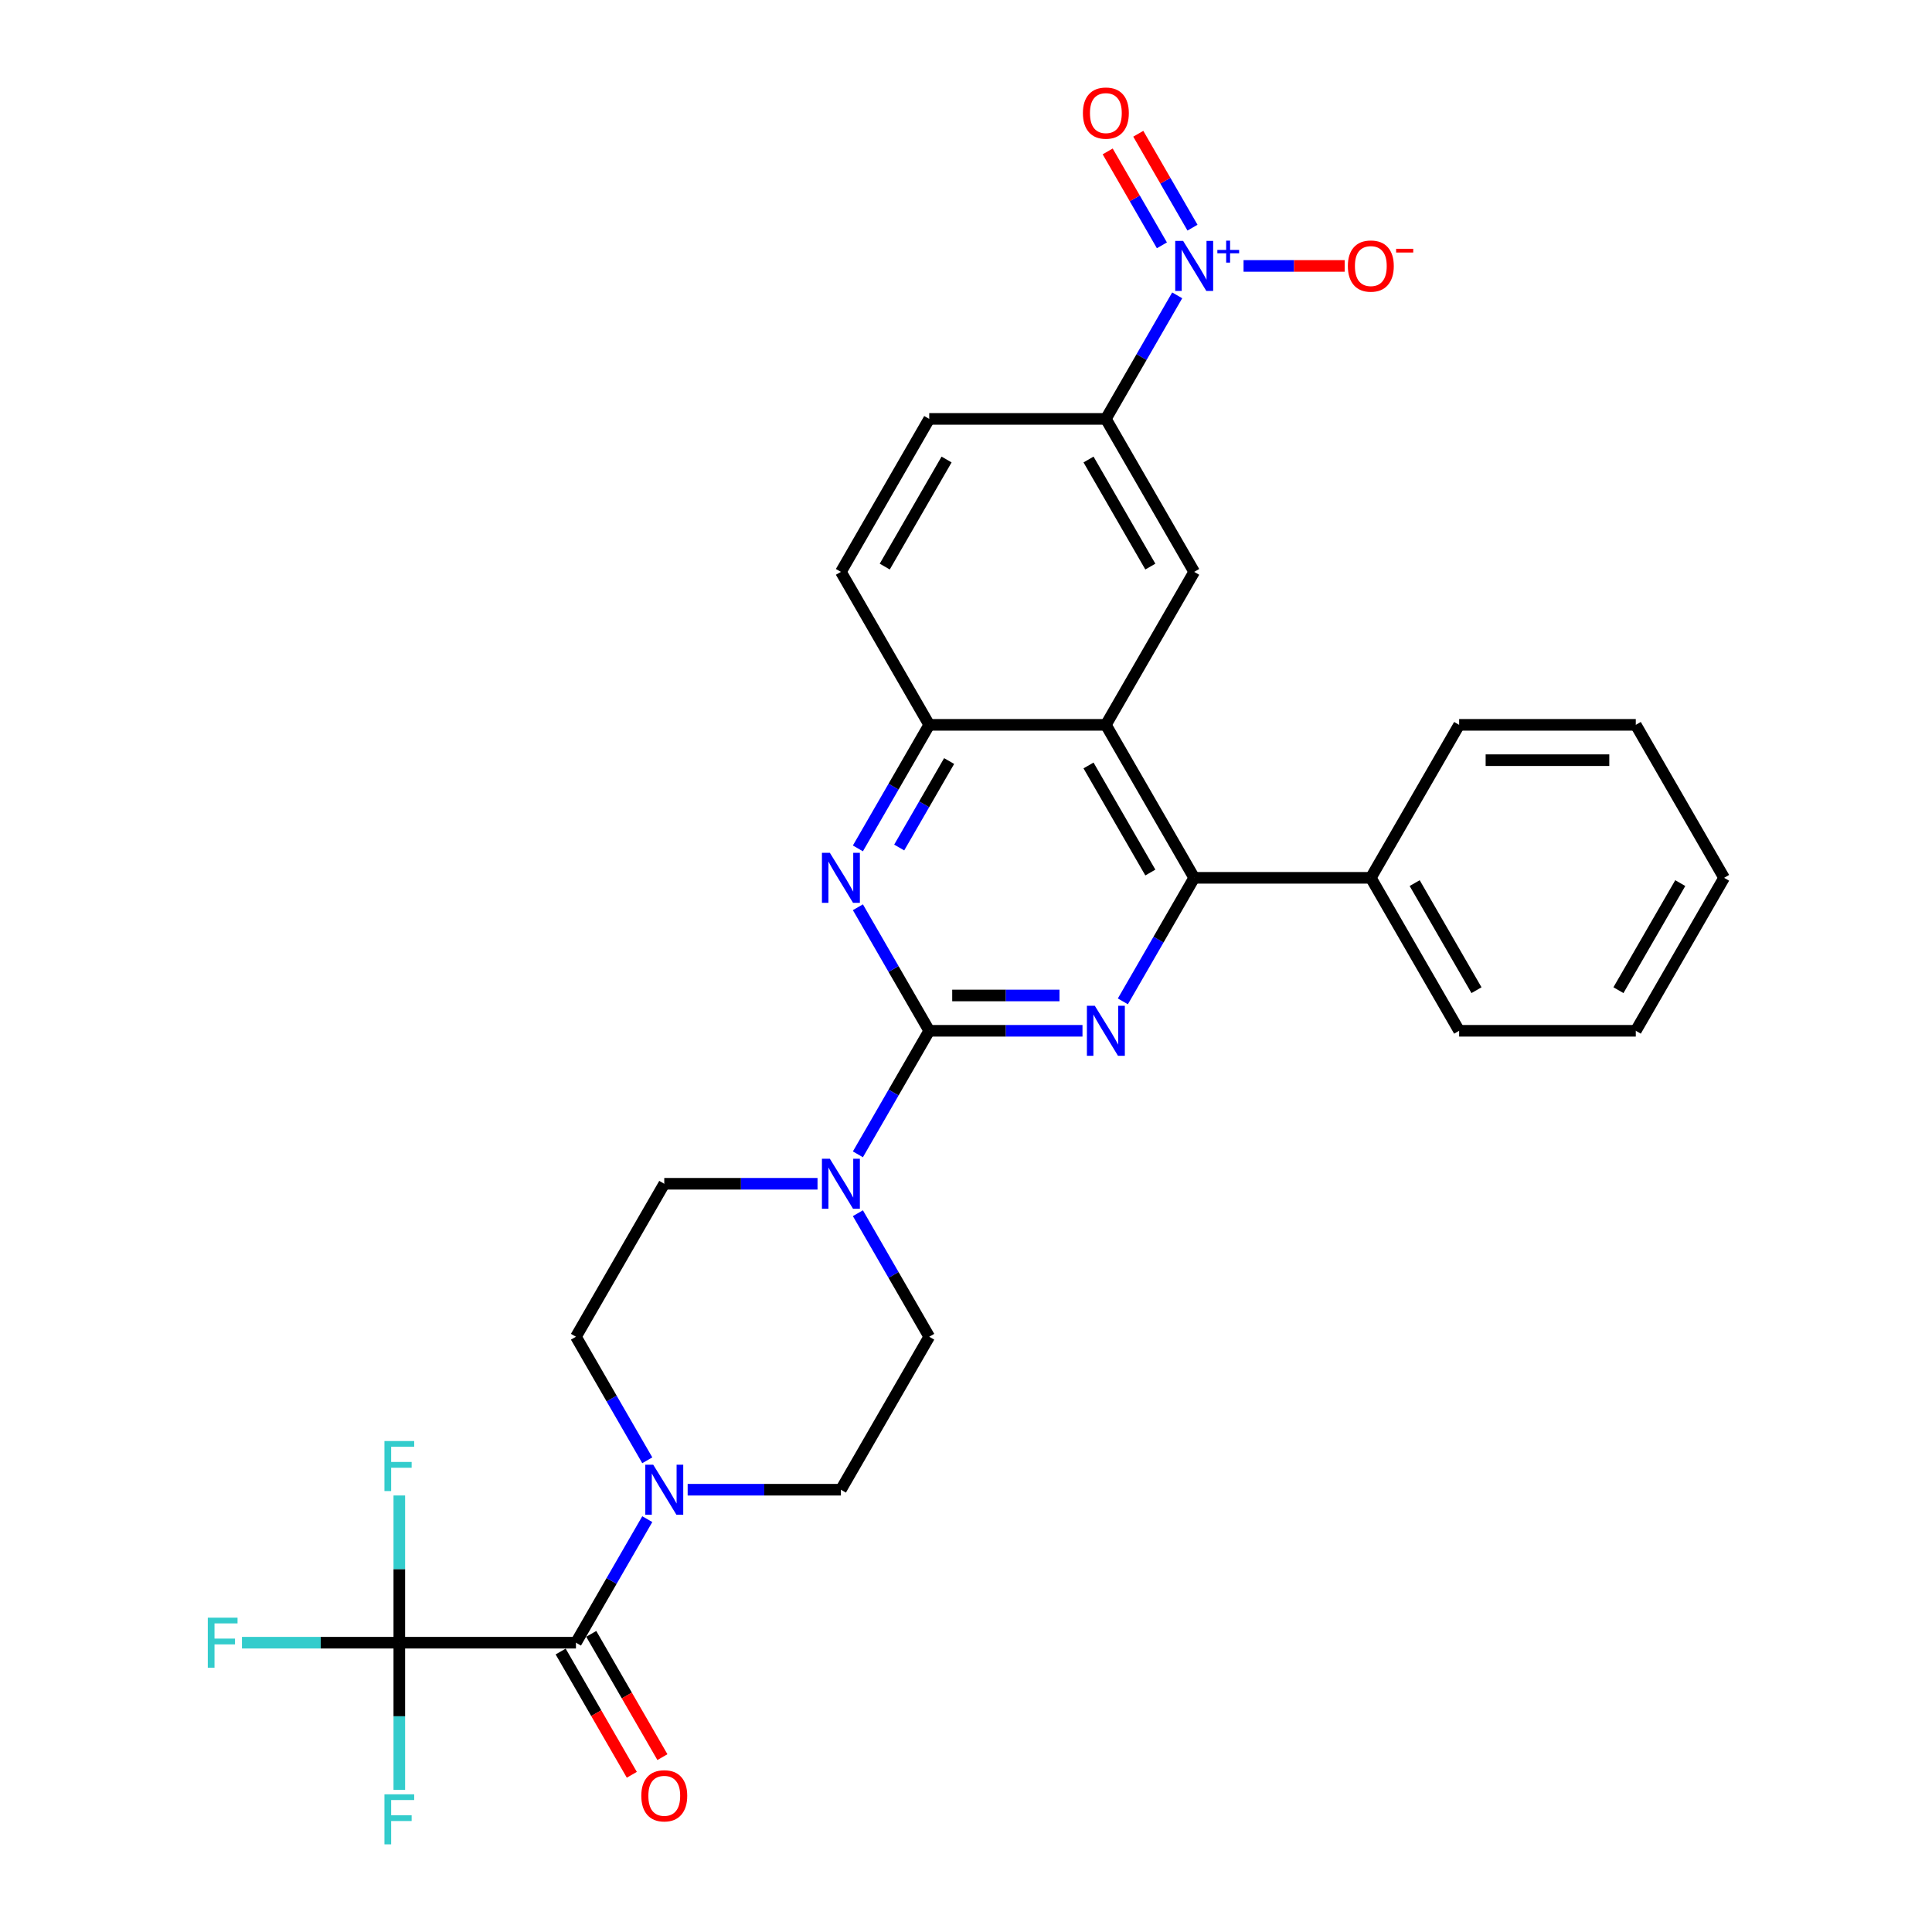 <?xml version='1.0' encoding='iso-8859-1'?>
<svg version='1.1' baseProfile='full'
              xmlns='http://www.w3.org/2000/svg'
                      xmlns:rdkit='http://www.rdkit.org/xml'
                      xmlns:xlink='http://www.w3.org/1999/xlink'
                  xml:space='preserve'
width='1000px' height='1000px' viewBox='0 0 1000 1000'>
<!-- END OF HEADER -->
<rect style='opacity:1.0;fill:#FFFFFF;stroke:none' width='1000' height='1000' x='0' y='0'> </rect>
<path class='bond-0' d='M 480.967,533.538 L 520.629,533.538' style='fill:none;fill-rule:evenodd;stroke:#000000;stroke-width:6px;stroke-linecap:butt;stroke-linejoin:miter;stroke-opacity:1' />
<path class='bond-0' d='M 520.629,533.538 L 560.29,533.538' style='fill:none;fill-rule:evenodd;stroke:#0000FF;stroke-width:6px;stroke-linecap:butt;stroke-linejoin:miter;stroke-opacity:1' />
<path class='bond-0' d='M 492.866,515.252 L 520.629,515.252' style='fill:none;fill-rule:evenodd;stroke:#000000;stroke-width:6px;stroke-linecap:butt;stroke-linejoin:miter;stroke-opacity:1' />
<path class='bond-0' d='M 520.629,515.252 L 548.392,515.252' style='fill:none;fill-rule:evenodd;stroke:#0000FF;stroke-width:6px;stroke-linecap:butt;stroke-linejoin:miter;stroke-opacity:1' />
<path class='bond-4' d='M 480.967,533.538 L 462.507,501.564' style='fill:none;fill-rule:evenodd;stroke:#000000;stroke-width:6px;stroke-linecap:butt;stroke-linejoin:miter;stroke-opacity:1' />
<path class='bond-4' d='M 462.507,501.564 L 444.047,469.59' style='fill:none;fill-rule:evenodd;stroke:#0000FF;stroke-width:6px;stroke-linecap:butt;stroke-linejoin:miter;stroke-opacity:1' />
<path class='bond-7' d='M 480.967,533.538 L 462.507,565.511' style='fill:none;fill-rule:evenodd;stroke:#000000;stroke-width:6px;stroke-linecap:butt;stroke-linejoin:miter;stroke-opacity:1' />
<path class='bond-7' d='M 462.507,565.511 L 444.047,597.485' style='fill:none;fill-rule:evenodd;stroke:#0000FF;stroke-width:6px;stroke-linecap:butt;stroke-linejoin:miter;stroke-opacity:1' />
<path class='bond-3' d='M 581.19,518.306 L 599.65,486.332' style='fill:none;fill-rule:evenodd;stroke:#0000FF;stroke-width:6px;stroke-linecap:butt;stroke-linejoin:miter;stroke-opacity:1' />
<path class='bond-3' d='M 599.65,486.332 L 618.11,454.359' style='fill:none;fill-rule:evenodd;stroke:#000000;stroke-width:6px;stroke-linecap:butt;stroke-linejoin:miter;stroke-opacity:1' />
<path class='bond-1' d='M 609.315,152.874 L 590.855,184.847' style='fill:none;fill-rule:evenodd;stroke:#0000FF;stroke-width:6px;stroke-linecap:butt;stroke-linejoin:miter;stroke-opacity:1' />
<path class='bond-1' d='M 590.855,184.847 L 572.395,216.821' style='fill:none;fill-rule:evenodd;stroke:#000000;stroke-width:6px;stroke-linecap:butt;stroke-linejoin:miter;stroke-opacity:1' />
<path class='bond-12' d='M 643.659,137.642 L 669.832,137.642' style='fill:none;fill-rule:evenodd;stroke:#0000FF;stroke-width:6px;stroke-linecap:butt;stroke-linejoin:miter;stroke-opacity:1' />
<path class='bond-12' d='M 669.832,137.642 L 696.005,137.642' style='fill:none;fill-rule:evenodd;stroke:#FF0000;stroke-width:6px;stroke-linecap:butt;stroke-linejoin:miter;stroke-opacity:1' />
<path class='bond-13' d='M 617.233,117.838 L 603.202,93.535' style='fill:none;fill-rule:evenodd;stroke:#0000FF;stroke-width:6px;stroke-linecap:butt;stroke-linejoin:miter;stroke-opacity:1' />
<path class='bond-13' d='M 603.202,93.535 L 589.17,69.232' style='fill:none;fill-rule:evenodd;stroke:#FF0000;stroke-width:6px;stroke-linecap:butt;stroke-linejoin:miter;stroke-opacity:1' />
<path class='bond-13' d='M 601.398,126.981 L 587.366,102.678' style='fill:none;fill-rule:evenodd;stroke:#0000FF;stroke-width:6px;stroke-linecap:butt;stroke-linejoin:miter;stroke-opacity:1' />
<path class='bond-13' d='M 587.366,102.678 L 573.335,78.375' style='fill:none;fill-rule:evenodd;stroke:#FF0000;stroke-width:6px;stroke-linecap:butt;stroke-linejoin:miter;stroke-opacity:1' />
<path class='bond-2' d='M 572.395,375.179 L 480.967,375.179' style='fill:none;fill-rule:evenodd;stroke:#000000;stroke-width:6px;stroke-linecap:butt;stroke-linejoin:miter;stroke-opacity:1' />
<path class='bond-10' d='M 572.395,375.179 L 618.11,296' style='fill:none;fill-rule:evenodd;stroke:#000000;stroke-width:6px;stroke-linecap:butt;stroke-linejoin:miter;stroke-opacity:1' />
<path class='bond-30' d='M 572.395,375.179 L 618.11,454.359' style='fill:none;fill-rule:evenodd;stroke:#000000;stroke-width:6px;stroke-linecap:butt;stroke-linejoin:miter;stroke-opacity:1' />
<path class='bond-30' d='M 563.417,396.199 L 595.417,451.624' style='fill:none;fill-rule:evenodd;stroke:#000000;stroke-width:6px;stroke-linecap:butt;stroke-linejoin:miter;stroke-opacity:1' />
<path class='bond-19' d='M 618.11,454.359 L 709.538,454.359' style='fill:none;fill-rule:evenodd;stroke:#000000;stroke-width:6px;stroke-linecap:butt;stroke-linejoin:miter;stroke-opacity:1' />
<path class='bond-9' d='M 444.047,439.127 L 462.507,407.153' style='fill:none;fill-rule:evenodd;stroke:#0000FF;stroke-width:6px;stroke-linecap:butt;stroke-linejoin:miter;stroke-opacity:1' />
<path class='bond-9' d='M 462.507,407.153 L 480.967,375.179' style='fill:none;fill-rule:evenodd;stroke:#000000;stroke-width:6px;stroke-linecap:butt;stroke-linejoin:miter;stroke-opacity:1' />
<path class='bond-9' d='M 465.421,438.677 L 478.343,416.296' style='fill:none;fill-rule:evenodd;stroke:#0000FF;stroke-width:6px;stroke-linecap:butt;stroke-linejoin:miter;stroke-opacity:1' />
<path class='bond-9' d='M 478.343,416.296 L 491.265,393.914' style='fill:none;fill-rule:evenodd;stroke:#000000;stroke-width:6px;stroke-linecap:butt;stroke-linejoin:miter;stroke-opacity:1' />
<path class='bond-5' d='M 298.111,850.255 L 316.571,818.281' style='fill:none;fill-rule:evenodd;stroke:#000000;stroke-width:6px;stroke-linecap:butt;stroke-linejoin:miter;stroke-opacity:1' />
<path class='bond-5' d='M 316.571,818.281 L 335.031,786.307' style='fill:none;fill-rule:evenodd;stroke:#0000FF;stroke-width:6px;stroke-linecap:butt;stroke-linejoin:miter;stroke-opacity:1' />
<path class='bond-6' d='M 298.111,850.255 L 206.682,850.255' style='fill:none;fill-rule:evenodd;stroke:#000000;stroke-width:6px;stroke-linecap:butt;stroke-linejoin:miter;stroke-opacity:1' />
<path class='bond-18' d='M 290.193,854.826 L 308.61,886.726' style='fill:none;fill-rule:evenodd;stroke:#000000;stroke-width:6px;stroke-linecap:butt;stroke-linejoin:miter;stroke-opacity:1' />
<path class='bond-18' d='M 308.61,886.726 L 327.028,918.627' style='fill:none;fill-rule:evenodd;stroke:#FF0000;stroke-width:6px;stroke-linecap:butt;stroke-linejoin:miter;stroke-opacity:1' />
<path class='bond-18' d='M 306.029,845.683 L 324.446,877.584' style='fill:none;fill-rule:evenodd;stroke:#000000;stroke-width:6px;stroke-linecap:butt;stroke-linejoin:miter;stroke-opacity:1' />
<path class='bond-18' d='M 324.446,877.584 L 342.864,909.484' style='fill:none;fill-rule:evenodd;stroke:#FF0000;stroke-width:6px;stroke-linecap:butt;stroke-linejoin:miter;stroke-opacity:1' />
<path class='bond-22' d='M 206.682,850.255 L 165.96,850.255' style='fill:none;fill-rule:evenodd;stroke:#000000;stroke-width:6px;stroke-linecap:butt;stroke-linejoin:miter;stroke-opacity:1' />
<path class='bond-22' d='M 165.96,850.255 L 125.238,850.255' style='fill:none;fill-rule:evenodd;stroke:#33CCCC;stroke-width:6px;stroke-linecap:butt;stroke-linejoin:miter;stroke-opacity:1' />
<path class='bond-23' d='M 206.682,850.255 L 206.682,888.353' style='fill:none;fill-rule:evenodd;stroke:#000000;stroke-width:6px;stroke-linecap:butt;stroke-linejoin:miter;stroke-opacity:1' />
<path class='bond-23' d='M 206.682,888.353 L 206.682,926.451' style='fill:none;fill-rule:evenodd;stroke:#33CCCC;stroke-width:6px;stroke-linecap:butt;stroke-linejoin:miter;stroke-opacity:1' />
<path class='bond-24' d='M 206.682,850.255 L 206.682,812.156' style='fill:none;fill-rule:evenodd;stroke:#000000;stroke-width:6px;stroke-linecap:butt;stroke-linejoin:miter;stroke-opacity:1' />
<path class='bond-24' d='M 206.682,812.156 L 206.682,774.058' style='fill:none;fill-rule:evenodd;stroke:#33CCCC;stroke-width:6px;stroke-linecap:butt;stroke-linejoin:miter;stroke-opacity:1' />
<path class='bond-14' d='M 444.047,627.949 L 462.507,659.923' style='fill:none;fill-rule:evenodd;stroke:#0000FF;stroke-width:6px;stroke-linecap:butt;stroke-linejoin:miter;stroke-opacity:1' />
<path class='bond-14' d='M 462.507,659.923 L 480.967,691.896' style='fill:none;fill-rule:evenodd;stroke:#000000;stroke-width:6px;stroke-linecap:butt;stroke-linejoin:miter;stroke-opacity:1' />
<path class='bond-15' d='M 423.148,612.717 L 383.486,612.717' style='fill:none;fill-rule:evenodd;stroke:#0000FF;stroke-width:6px;stroke-linecap:butt;stroke-linejoin:miter;stroke-opacity:1' />
<path class='bond-15' d='M 383.486,612.717 L 343.825,612.717' style='fill:none;fill-rule:evenodd;stroke:#000000;stroke-width:6px;stroke-linecap:butt;stroke-linejoin:miter;stroke-opacity:1' />
<path class='bond-8' d='M 335.031,755.843 L 316.571,723.87' style='fill:none;fill-rule:evenodd;stroke:#0000FF;stroke-width:6px;stroke-linecap:butt;stroke-linejoin:miter;stroke-opacity:1' />
<path class='bond-8' d='M 316.571,723.87 L 298.111,691.896' style='fill:none;fill-rule:evenodd;stroke:#000000;stroke-width:6px;stroke-linecap:butt;stroke-linejoin:miter;stroke-opacity:1' />
<path class='bond-31' d='M 355.93,771.075 L 395.591,771.075' style='fill:none;fill-rule:evenodd;stroke:#0000FF;stroke-width:6px;stroke-linecap:butt;stroke-linejoin:miter;stroke-opacity:1' />
<path class='bond-31' d='M 395.591,771.075 L 435.253,771.075' style='fill:none;fill-rule:evenodd;stroke:#000000;stroke-width:6px;stroke-linecap:butt;stroke-linejoin:miter;stroke-opacity:1' />
<path class='bond-20' d='M 480.967,375.179 L 435.253,296' style='fill:none;fill-rule:evenodd;stroke:#000000;stroke-width:6px;stroke-linecap:butt;stroke-linejoin:miter;stroke-opacity:1' />
<path class='bond-32' d='M 618.11,296 L 572.395,216.821' style='fill:none;fill-rule:evenodd;stroke:#000000;stroke-width:6px;stroke-linecap:butt;stroke-linejoin:miter;stroke-opacity:1' />
<path class='bond-32' d='M 595.417,293.266 L 563.417,237.841' style='fill:none;fill-rule:evenodd;stroke:#000000;stroke-width:6px;stroke-linecap:butt;stroke-linejoin:miter;stroke-opacity:1' />
<path class='bond-11' d='M 572.395,216.821 L 480.967,216.821' style='fill:none;fill-rule:evenodd;stroke:#000000;stroke-width:6px;stroke-linecap:butt;stroke-linejoin:miter;stroke-opacity:1' />
<path class='bond-17' d='M 480.967,691.896 L 435.253,771.075' style='fill:none;fill-rule:evenodd;stroke:#000000;stroke-width:6px;stroke-linecap:butt;stroke-linejoin:miter;stroke-opacity:1' />
<path class='bond-16' d='M 343.825,612.717 L 298.111,691.896' style='fill:none;fill-rule:evenodd;stroke:#000000;stroke-width:6px;stroke-linecap:butt;stroke-linejoin:miter;stroke-opacity:1' />
<path class='bond-25' d='M 709.538,454.359 L 755.252,533.538' style='fill:none;fill-rule:evenodd;stroke:#000000;stroke-width:6px;stroke-linecap:butt;stroke-linejoin:miter;stroke-opacity:1' />
<path class='bond-25' d='M 732.231,457.093 L 764.231,512.518' style='fill:none;fill-rule:evenodd;stroke:#000000;stroke-width:6px;stroke-linecap:butt;stroke-linejoin:miter;stroke-opacity:1' />
<path class='bond-26' d='M 709.538,454.359 L 755.252,375.179' style='fill:none;fill-rule:evenodd;stroke:#000000;stroke-width:6px;stroke-linecap:butt;stroke-linejoin:miter;stroke-opacity:1' />
<path class='bond-21' d='M 435.253,296 L 480.967,216.821' style='fill:none;fill-rule:evenodd;stroke:#000000;stroke-width:6px;stroke-linecap:butt;stroke-linejoin:miter;stroke-opacity:1' />
<path class='bond-21' d='M 457.946,293.266 L 489.946,237.841' style='fill:none;fill-rule:evenodd;stroke:#000000;stroke-width:6px;stroke-linecap:butt;stroke-linejoin:miter;stroke-opacity:1' />
<path class='bond-27' d='M 755.252,533.538 L 846.68,533.538' style='fill:none;fill-rule:evenodd;stroke:#000000;stroke-width:6px;stroke-linecap:butt;stroke-linejoin:miter;stroke-opacity:1' />
<path class='bond-28' d='M 755.252,375.179 L 846.68,375.179' style='fill:none;fill-rule:evenodd;stroke:#000000;stroke-width:6px;stroke-linecap:butt;stroke-linejoin:miter;stroke-opacity:1' />
<path class='bond-28' d='M 768.966,393.465 L 832.966,393.465' style='fill:none;fill-rule:evenodd;stroke:#000000;stroke-width:6px;stroke-linecap:butt;stroke-linejoin:miter;stroke-opacity:1' />
<path class='bond-33' d='M 846.68,533.538 L 892.394,454.359' style='fill:none;fill-rule:evenodd;stroke:#000000;stroke-width:6px;stroke-linecap:butt;stroke-linejoin:miter;stroke-opacity:1' />
<path class='bond-33' d='M 837.702,512.518 L 869.701,457.093' style='fill:none;fill-rule:evenodd;stroke:#000000;stroke-width:6px;stroke-linecap:butt;stroke-linejoin:miter;stroke-opacity:1' />
<path class='bond-29' d='M 846.68,375.179 L 892.394,454.359' style='fill:none;fill-rule:evenodd;stroke:#000000;stroke-width:6px;stroke-linecap:butt;stroke-linejoin:miter;stroke-opacity:1' />
<path  class='atom-1' d='M 566.672 520.591
L 575.157 534.306
Q 575.998 535.659, 577.351 538.109
Q 578.704 540.559, 578.777 540.706
L 578.777 520.591
L 582.215 520.591
L 582.215 546.484
L 578.667 546.484
L 569.561 531.49
Q 568.501 529.734, 567.367 527.723
Q 566.27 525.711, 565.941 525.09
L 565.941 546.484
L 562.576 546.484
L 562.576 520.591
L 566.672 520.591
' fill='#0000FF'/>
<path  class='atom-2' d='M 612.386 124.695
L 620.871 138.41
Q 621.712 139.763, 623.065 142.213
Q 624.418 144.663, 624.491 144.81
L 624.491 124.695
L 627.929 124.695
L 627.929 150.588
L 624.382 150.588
L 615.275 135.594
Q 614.215 133.838, 613.081 131.827
Q 611.984 129.815, 611.655 129.194
L 611.655 150.588
L 608.29 150.588
L 608.29 124.695
L 612.386 124.695
' fill='#0000FF'/>
<path  class='atom-2' d='M 630.101 129.363
L 634.663 129.363
L 634.663 124.559
L 636.691 124.559
L 636.691 129.363
L 641.373 129.363
L 641.373 131.101
L 636.691 131.101
L 636.691 135.928
L 634.663 135.928
L 634.663 131.101
L 630.101 131.101
L 630.101 129.363
' fill='#0000FF'/>
<path  class='atom-5' d='M 429.53 441.412
L 438.014 455.127
Q 438.855 456.48, 440.208 458.93
Q 441.562 461.38, 441.635 461.527
L 441.635 441.412
L 445.072 441.412
L 445.072 467.305
L 441.525 467.305
L 432.419 452.311
Q 431.358 450.555, 430.224 448.544
Q 429.127 446.532, 428.798 445.911
L 428.798 467.305
L 425.434 467.305
L 425.434 441.412
L 429.53 441.412
' fill='#0000FF'/>
<path  class='atom-8' d='M 429.53 599.771
L 438.014 613.485
Q 438.855 614.838, 440.208 617.288
Q 441.562 619.739, 441.635 619.885
L 441.635 599.771
L 445.072 599.771
L 445.072 625.663
L 441.525 625.663
L 432.419 610.669
Q 431.358 608.914, 430.224 606.902
Q 429.127 604.891, 428.798 604.269
L 428.798 625.663
L 425.434 625.663
L 425.434 599.771
L 429.53 599.771
' fill='#0000FF'/>
<path  class='atom-9' d='M 338.101 758.129
L 346.586 771.843
Q 347.427 773.197, 348.78 775.647
Q 350.133 778.097, 350.206 778.243
L 350.206 758.129
L 353.644 758.129
L 353.644 784.022
L 350.097 784.022
L 340.99 769.027
Q 339.93 767.272, 338.796 765.261
Q 337.699 763.249, 337.37 762.627
L 337.37 784.022
L 334.005 784.022
L 334.005 758.129
L 338.101 758.129
' fill='#0000FF'/>
<path  class='atom-13' d='M 697.652 137.715
Q 697.652 131.498, 700.724 128.023
Q 703.796 124.549, 709.538 124.549
Q 715.28 124.549, 718.352 128.023
Q 721.424 131.498, 721.424 137.715
Q 721.424 144.005, 718.315 147.589
Q 715.206 151.136, 709.538 151.136
Q 703.833 151.136, 700.724 147.589
Q 697.652 144.042, 697.652 137.715
M 709.538 148.211
Q 713.488 148.211, 715.609 145.578
Q 717.766 142.908, 717.766 137.715
Q 717.766 132.631, 715.609 130.071
Q 713.488 127.475, 709.538 127.475
Q 705.588 127.475, 703.43 130.035
Q 701.309 132.595, 701.309 137.715
Q 701.309 142.945, 703.43 145.578
Q 705.588 148.211, 709.538 148.211
' fill='#FF0000'/>
<path  class='atom-13' d='M 722.63 128.775
L 731.489 128.775
L 731.489 130.706
L 722.63 130.706
L 722.63 128.775
' fill='#FF0000'/>
<path  class='atom-14' d='M 560.51 58.536
Q 560.51 52.319, 563.582 48.844
Q 566.654 45.37, 572.395 45.37
Q 578.137 45.37, 581.209 48.844
Q 584.281 52.319, 584.281 58.536
Q 584.281 64.826, 581.173 68.41
Q 578.064 71.957, 572.395 71.957
Q 566.69 71.957, 563.582 68.41
Q 560.51 64.862, 560.51 58.536
M 572.395 69.032
Q 576.345 69.032, 578.466 66.398
Q 580.624 63.729, 580.624 58.536
Q 580.624 53.452, 578.466 50.892
Q 576.345 48.296, 572.395 48.296
Q 568.446 48.296, 566.288 50.856
Q 564.167 53.416, 564.167 58.536
Q 564.167 63.765, 566.288 66.398
Q 568.446 69.032, 572.395 69.032
' fill='#FF0000'/>
<path  class='atom-19' d='M 331.939 929.507
Q 331.939 923.29, 335.011 919.816
Q 338.083 916.341, 343.825 916.341
Q 349.566 916.341, 352.638 919.816
Q 355.71 923.29, 355.71 929.507
Q 355.71 935.797, 352.602 939.381
Q 349.493 942.929, 343.825 942.929
Q 338.12 942.929, 335.011 939.381
Q 331.939 935.834, 331.939 929.507
M 343.825 940.003
Q 347.774 940.003, 349.896 937.37
Q 352.053 934.7, 352.053 929.507
Q 352.053 924.424, 349.896 921.864
Q 347.774 919.267, 343.825 919.267
Q 339.875 919.267, 337.717 921.827
Q 335.596 924.387, 335.596 929.507
Q 335.596 934.737, 337.717 937.37
Q 339.875 940.003, 343.825 940.003
' fill='#FF0000'/>
<path  class='atom-23' d='M 107.556 837.308
L 122.952 837.308
L 122.952 840.271
L 111.03 840.271
L 111.03 848.133
L 121.636 848.133
L 121.636 851.132
L 111.03 851.132
L 111.03 863.201
L 107.556 863.201
L 107.556 837.308
' fill='#33CCCC'/>
<path  class='atom-24' d='M 198.984 928.737
L 214.381 928.737
L 214.381 931.699
L 202.458 931.699
L 202.458 939.562
L 213.064 939.562
L 213.064 942.561
L 202.458 942.561
L 202.458 954.629
L 198.984 954.629
L 198.984 928.737
' fill='#33CCCC'/>
<path  class='atom-25' d='M 198.984 745.88
L 214.381 745.88
L 214.381 748.842
L 202.458 748.842
L 202.458 756.705
L 213.064 756.705
L 213.064 759.704
L 202.458 759.704
L 202.458 771.773
L 198.984 771.773
L 198.984 745.88
' fill='#33CCCC'/>
</svg>
